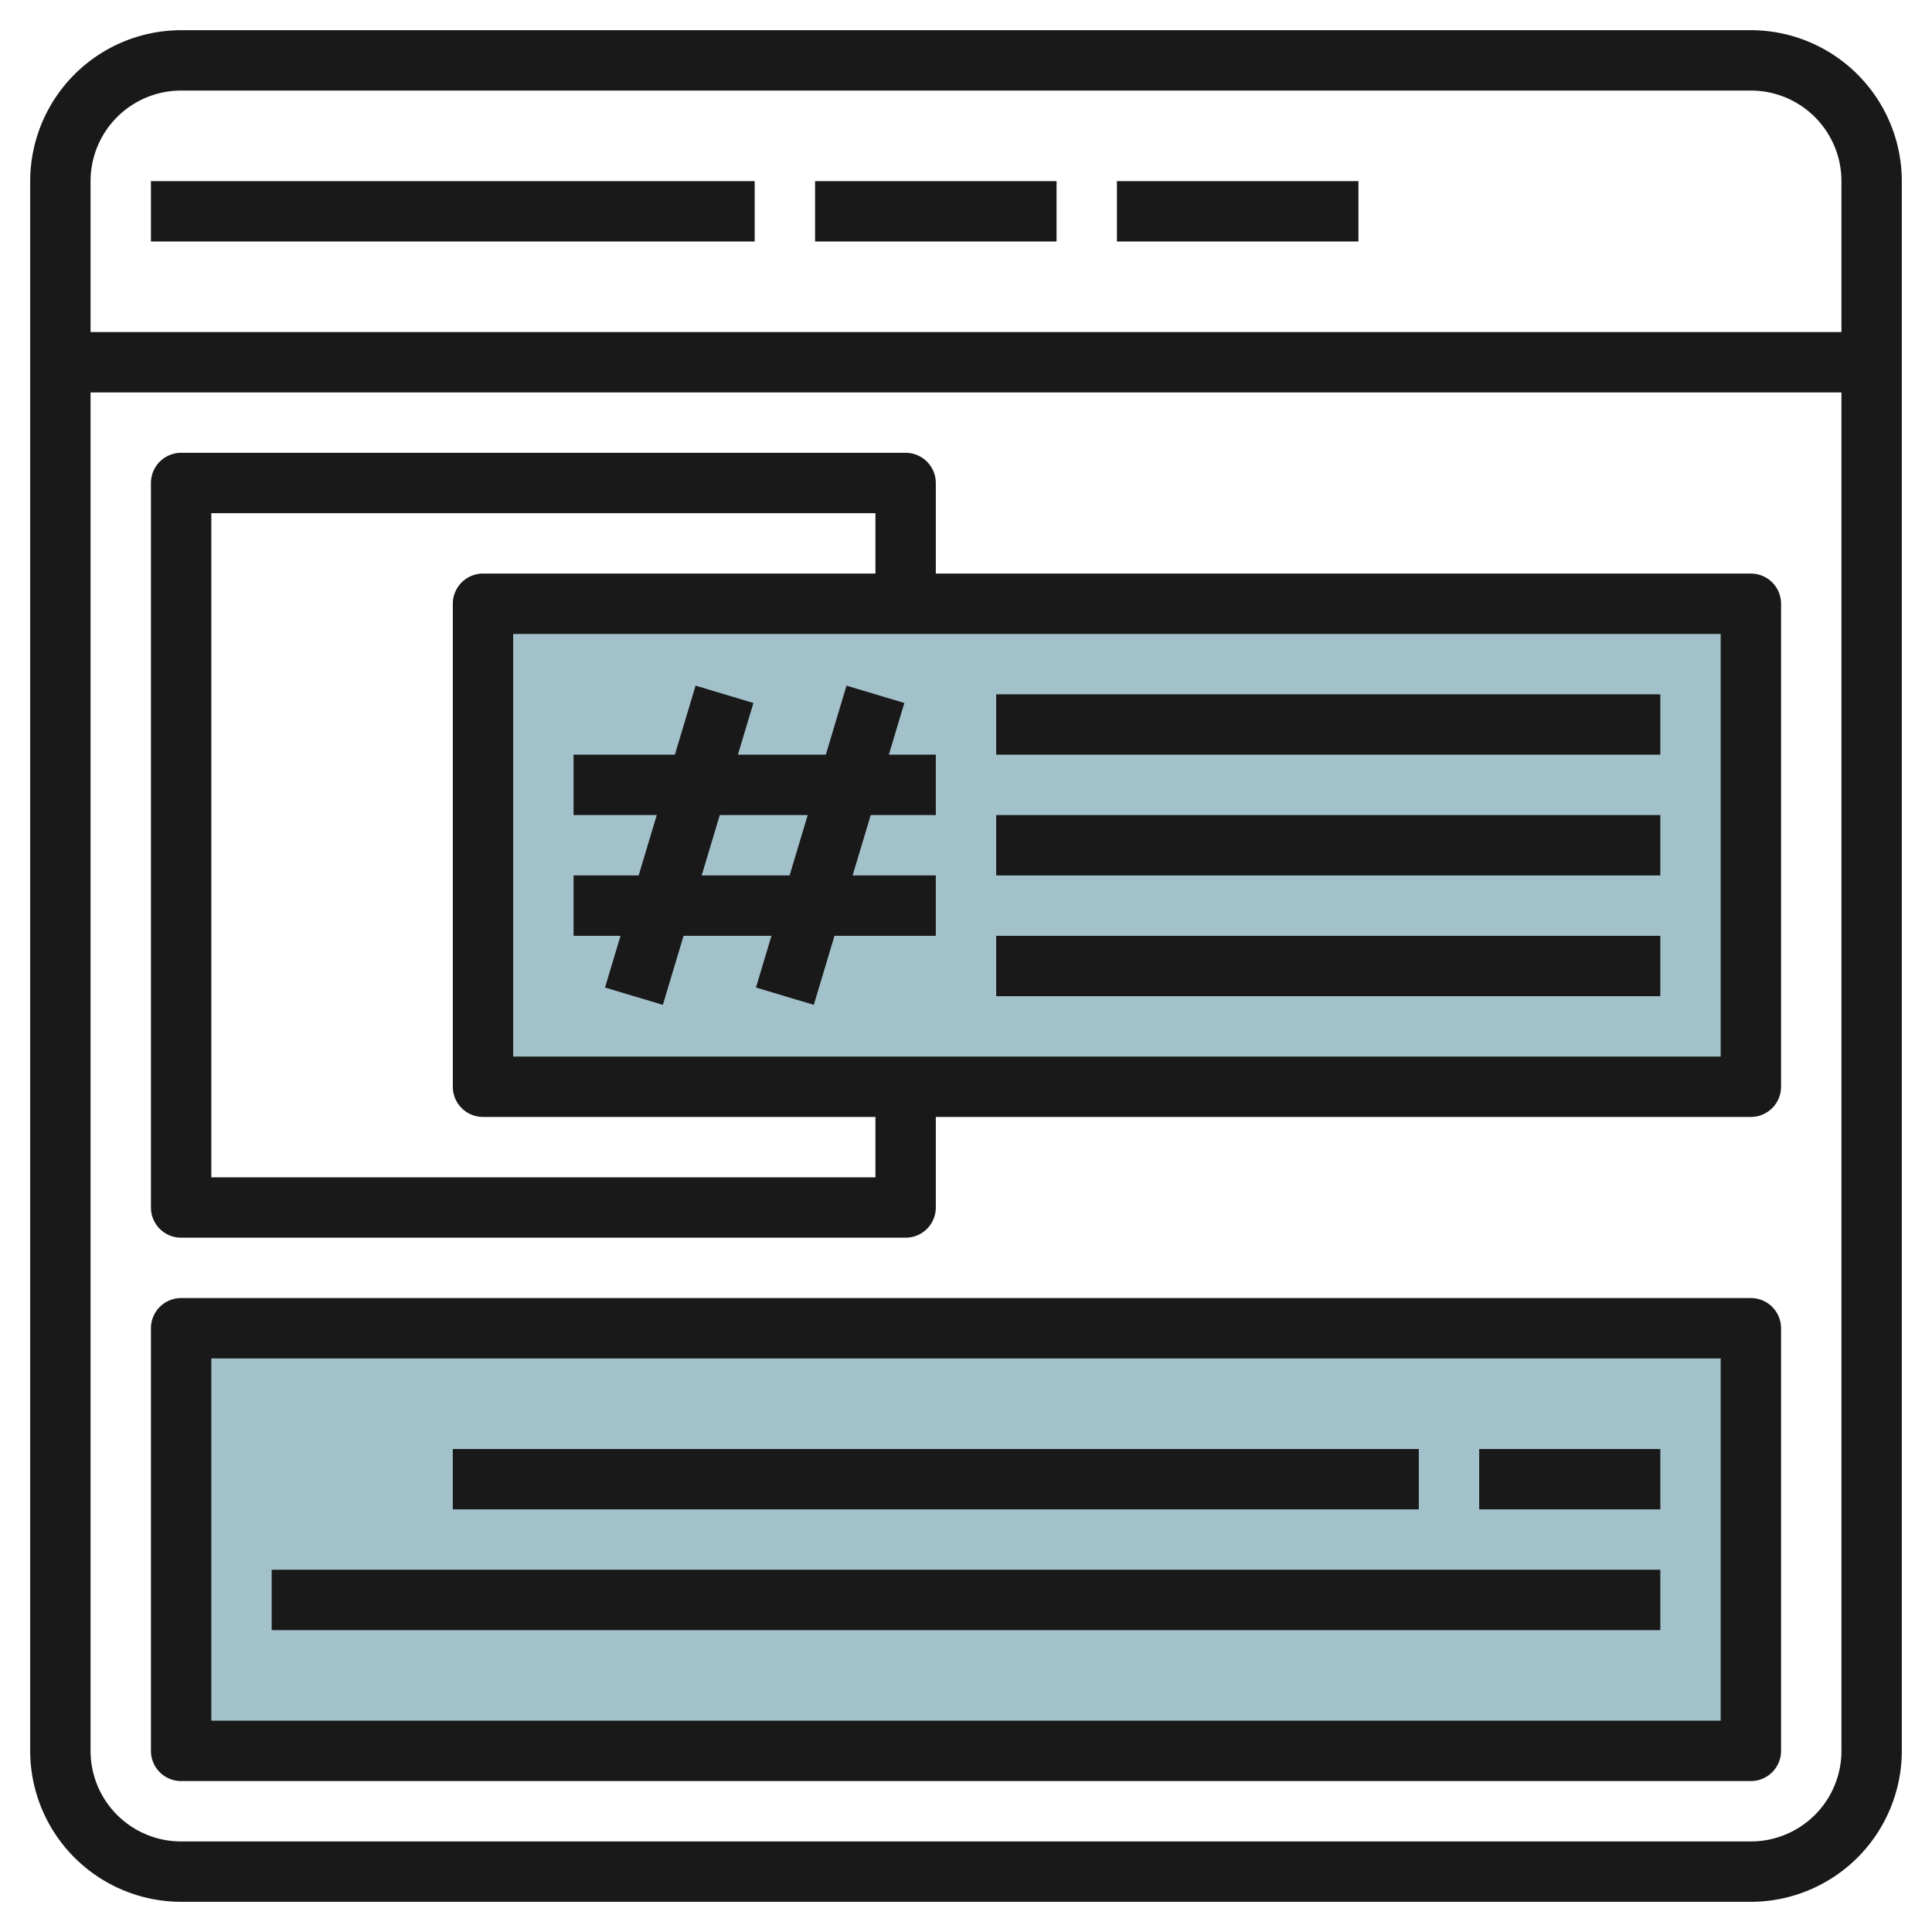 <svg id="Layer_3" height="512" viewBox="0 0 64 64" width="512" xmlns="http://www.w3.org/2000/svg" data-name="Layer 3"><path d="m16 20h42v16h-42z" fill="#a3c1ca"/><path d="m6 44h52v14h-52z" fill="#a3c1ca"/><g fill="#191919"><path d="m58 1h-52a5.006 5.006 0 0 0 -5 5v52a5.006 5.006 0 0 0 5 5h52a5.006 5.006 0 0 0 5-5v-52a5.006 5.006 0 0 0 -5-5zm-52 2h52a3 3 0 0 1 3 3v5h-58v-5a3 3 0 0 1 3-3zm52 58h-52a3 3 0 0 1 -3-3v-45h58v45a3 3 0 0 1 -3 3z"/><path d="m5 6h20v2h-20z"/><path d="m27 6h8v2h-8z"/><path d="m37 6h8v2h-8z"/><path d="m58 19h-27v-3a1 1 0 0 0 -1-1h-24a1 1 0 0 0 -1 1v24a1 1 0 0 0 1 1h24a1 1 0 0 0 1-1v-3h27a1 1 0 0 0 1-1v-16a1 1 0 0 0 -1-1zm-29 20h-22v-22h22v2h-13a1 1 0 0 0 -1 1v16a1 1 0 0 0 1 1h13zm28-4h-40v-14h40z"/><path d="m20.042 32.713 1.916.574.686-2.287h2.912l-.514 1.713 1.916.574.686-2.287h3.356v-2h-2.756l.6-2h2.156v-2h-1.556l.514-1.713-1.916-.574-.686 2.287h-2.912l.514-1.713-1.916-.574-.686 2.287h-3.356v2h2.756l-.6 2h-2.156v2h1.556zm3.802-5.713h2.912l-.6 2h-2.912z"/><path d="m33 31h22v2h-22z"/><path d="m33 27h22v2h-22z"/><path d="m33 23h22v2h-22z"/><path d="m58 43h-52a1 1 0 0 0 -1 1v14a1 1 0 0 0 1 1h52a1 1 0 0 0 1-1v-14a1 1 0 0 0 -1-1zm-1 14h-50v-12h50z"/><path d="m15 48h32v2h-32z"/><path d="m49 48h6v2h-6z"/><path d="m9 52h46v2h-46z"/></g></svg>